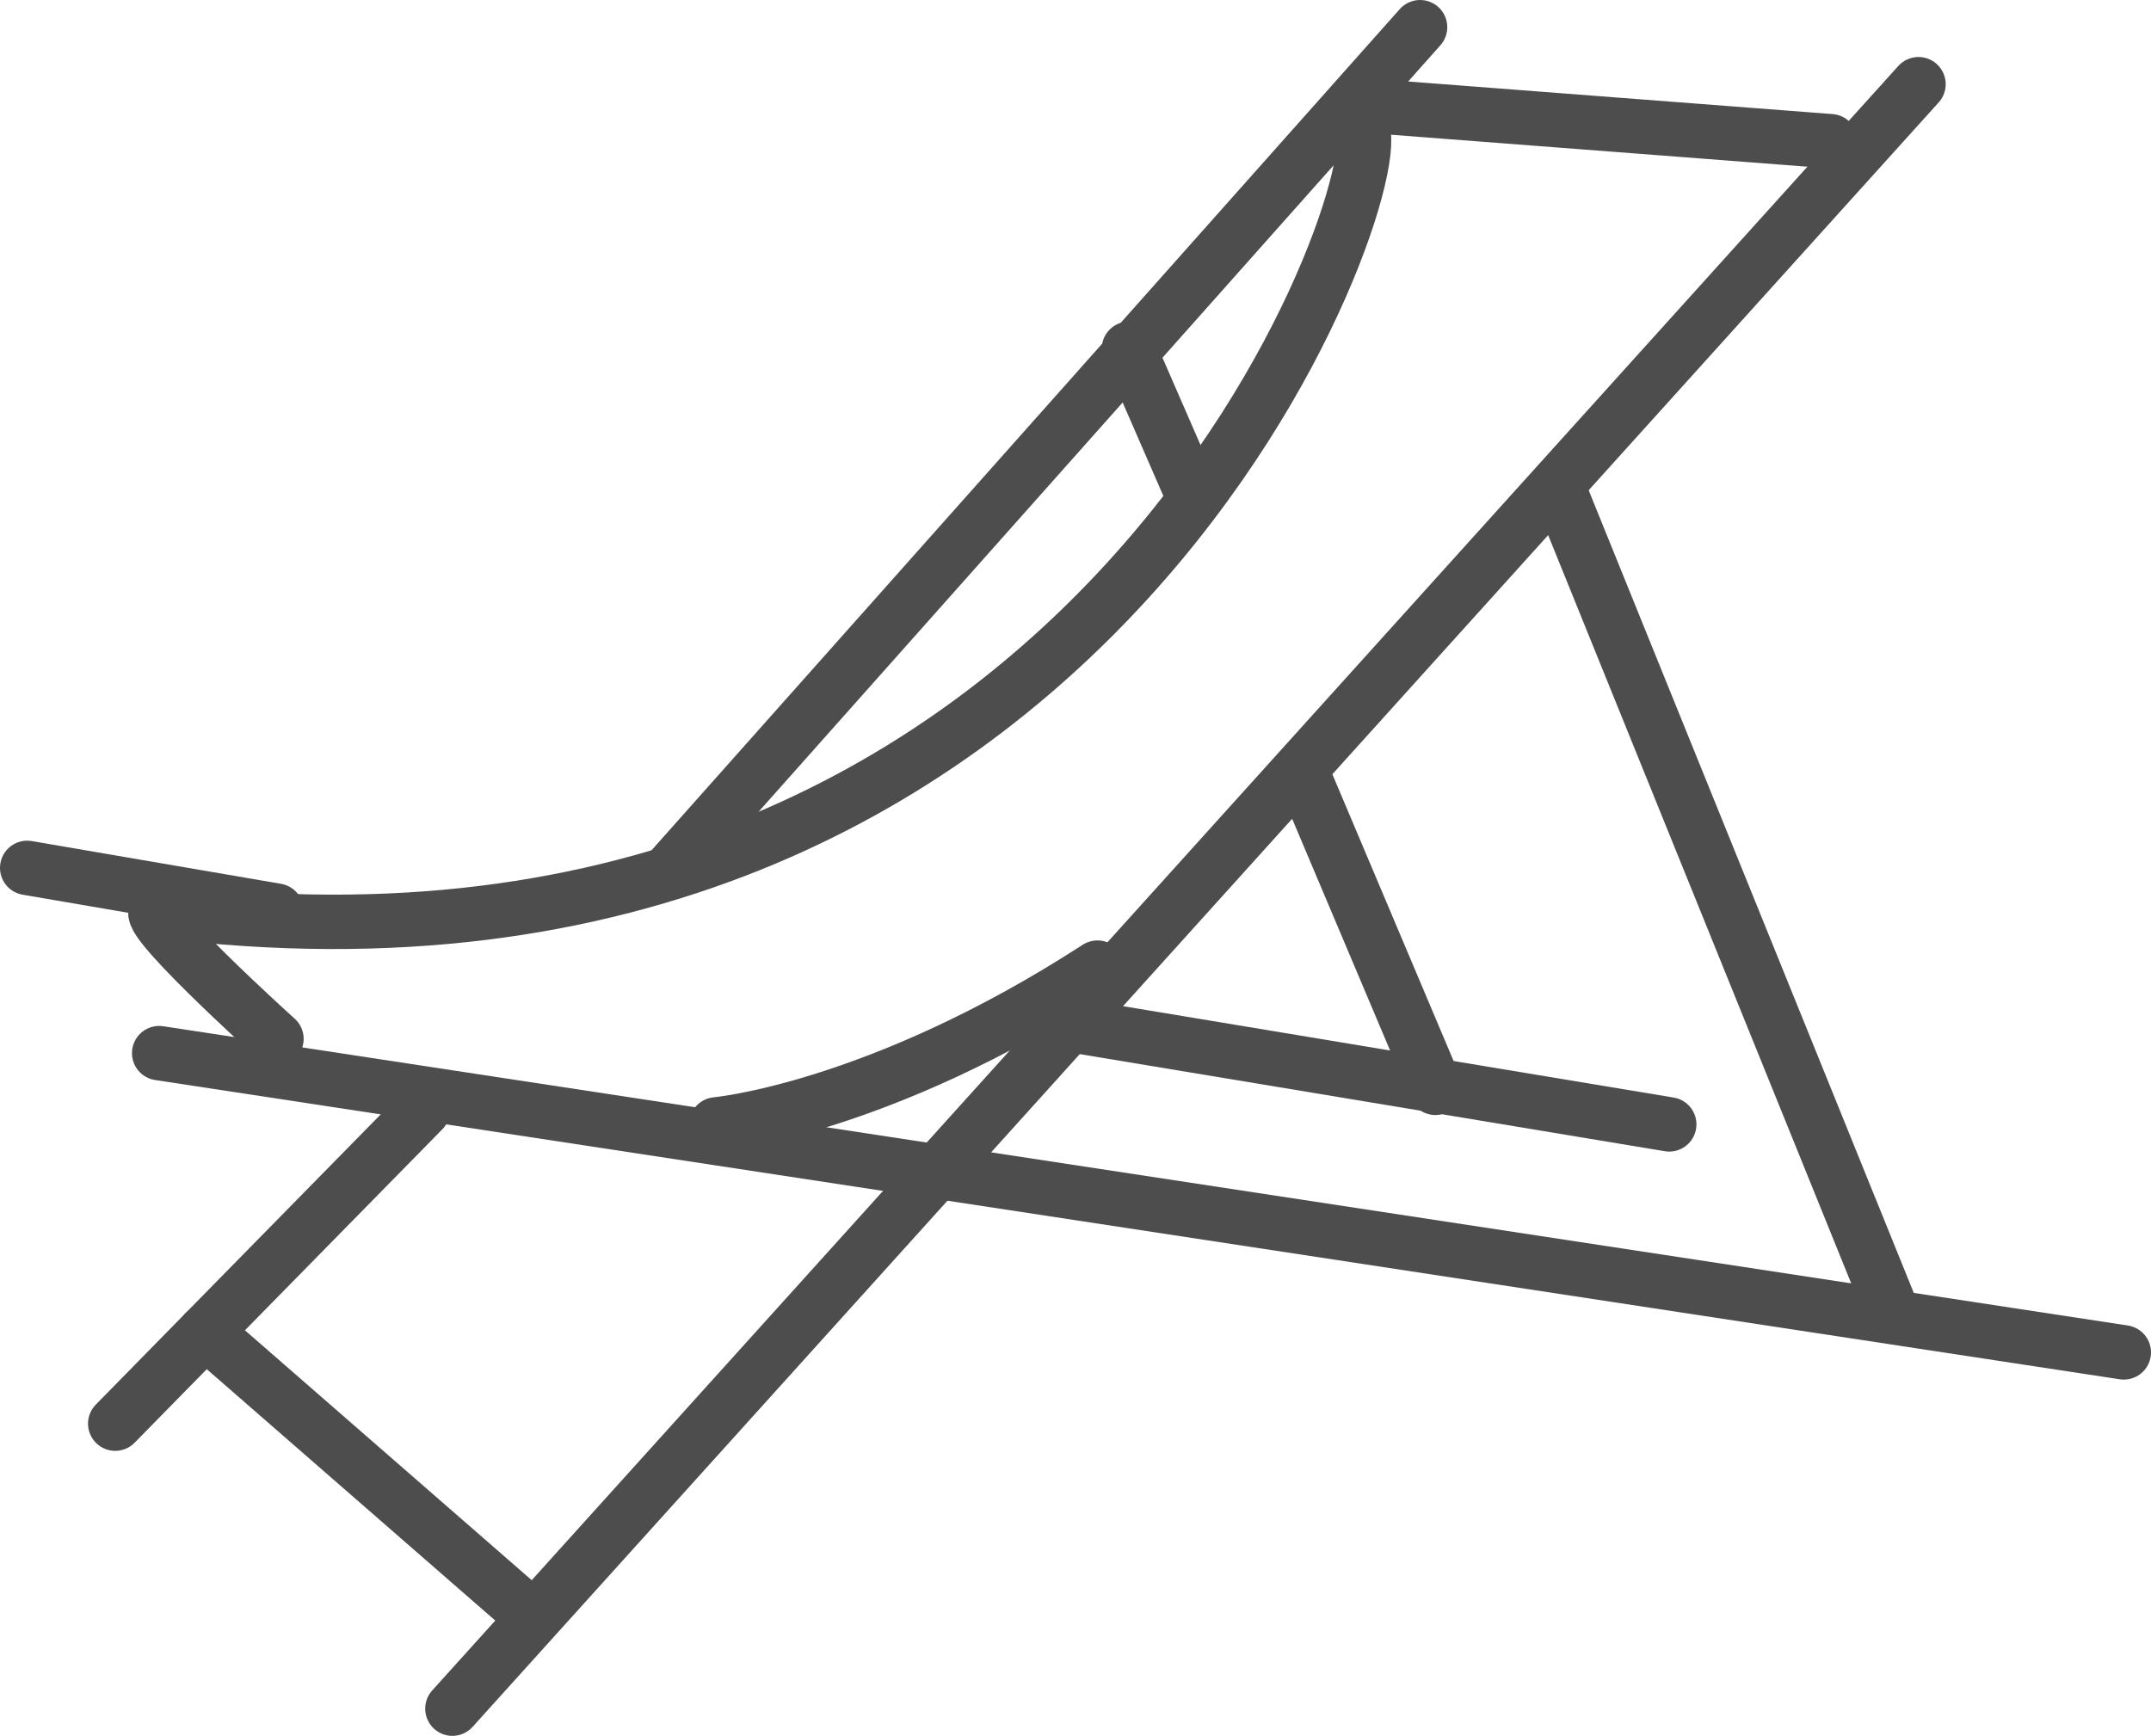 <?xml version="1.0" encoding="UTF-8"?>
<svg id="Ebene_1" data-name="Ebene 1" xmlns="http://www.w3.org/2000/svg" viewBox="0 0 197.7 159.57">
  <defs>
    <style>
      .cls-1 {
        fill: none;
        stroke: #4d4d4d;
        stroke-linecap: round;
        stroke-linejoin: round;
        stroke-width: 5px;
      }
    </style>
  </defs>
  <line class="cls-1" x1="176.33" y1="7.74" x2="41.58" y2="157.07"/>
  <line class="cls-1" x1="14.63" y1="96.81" x2="195.2" y2="124.32"/>
  <line class="cls-1" x1="143.32" y1="45.07" x2="173.66" y2="119.99"/>
  <polyline class="cls-1" points="10.59 130.87 18.87 122.43 38.88 102.05"/>
  <line class="cls-1" x1="48.99" y1="148.68" x2="18.87" y2="122.43"/>
  <line class="cls-1" x1="130.52" y1="2.5" x2="61.79" y2="79.78"/>
  <line class="cls-1" x1="153.42" y1="103.36" x2="98.18" y2="94.19"/>
  <line class="cls-1" x1="119.93" y1="71.61" x2="131.93" y2="100"/>
  <line class="cls-1" x1="126.19" y1="9.75" x2="168.25" y2="12.98"/>
  <path class="cls-1" d="m125.13,11.67c3.16,4.56-23.88,82.9-110.5,72.04-2.67-.34,10.78,11.79,10.78,11.79"/>
  <path class="cls-1" d="m65.83,103.36s14.82-1.31,35.04-14.41"/>
  <line class="cls-1" x1="103.76" y1="32.06" x2="109.5" y2="45.24"/>
  <line class="cls-1" x1="2.5" y1="79.78" x2="25.41" y2="83.71"/>
</svg>
